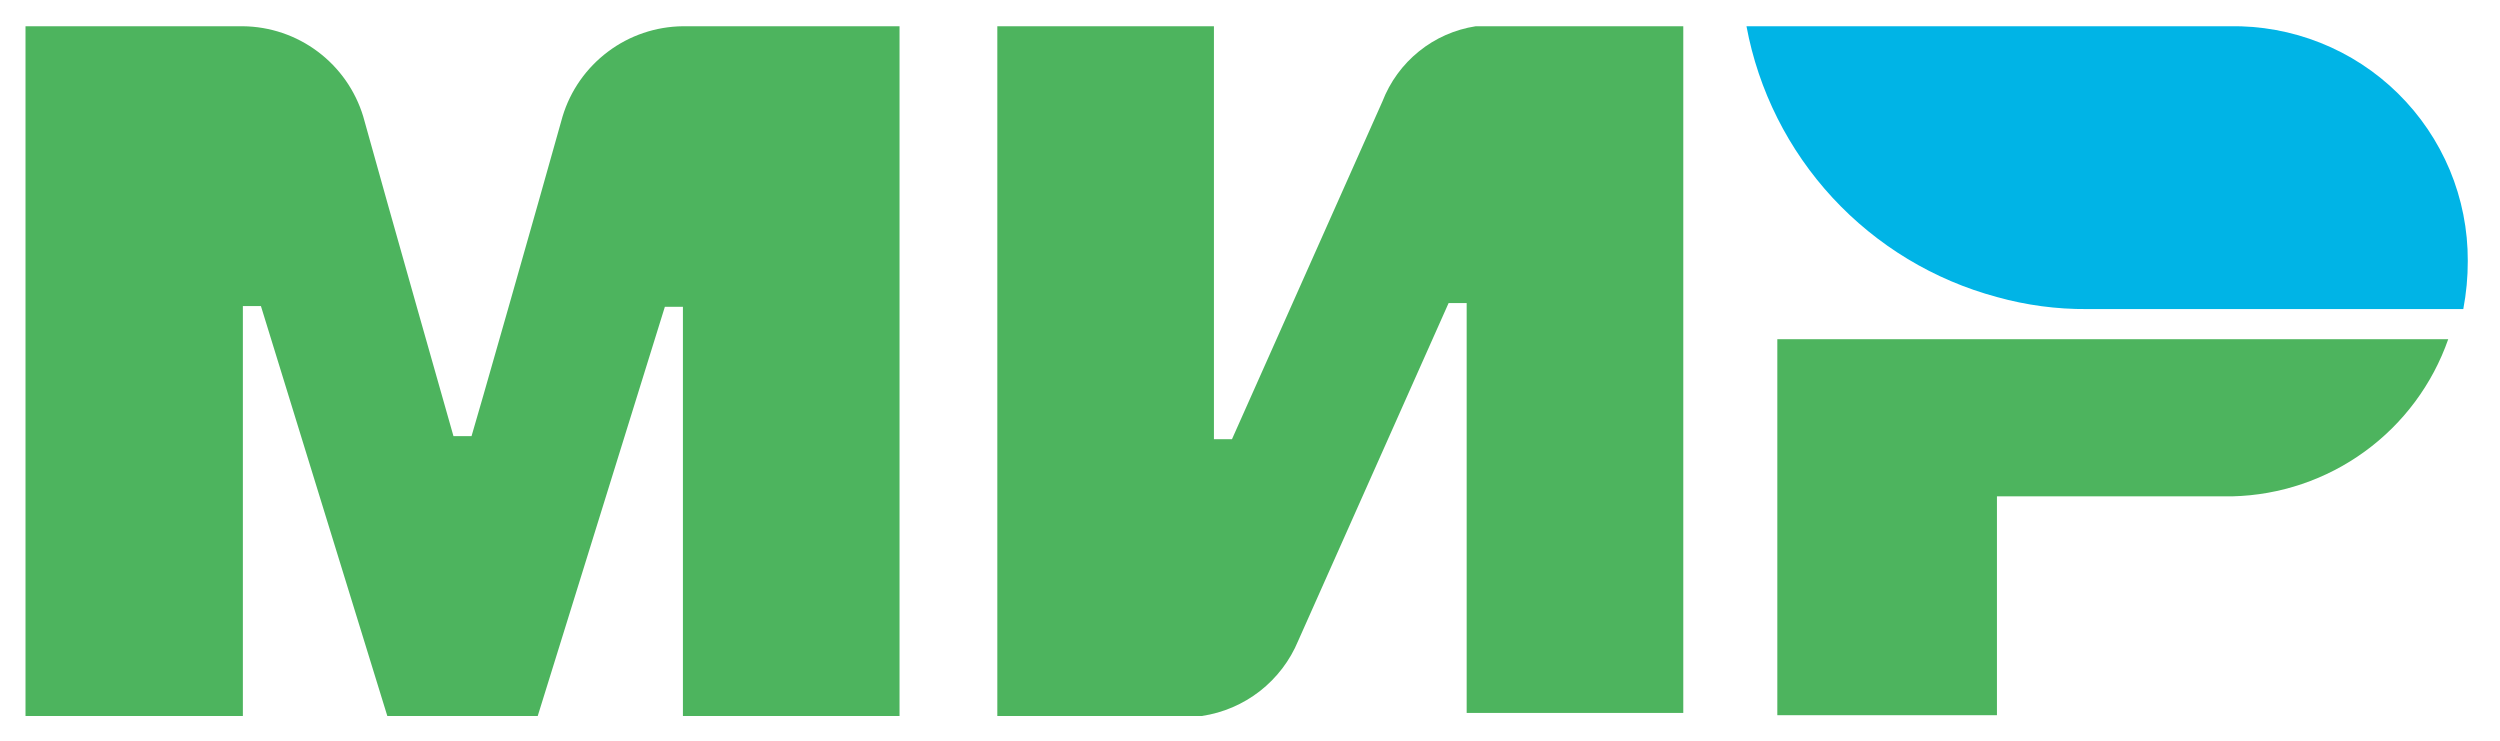 <svg width="54" height="16" viewBox="0 0 54 16" fill="none" xmlns="http://www.w3.org/2000/svg">
<path d="M14.751 0.567C14.166 0.573 13.599 0.765 13.132 1.116C12.664 1.467 12.32 1.957 12.151 2.517C11.648 4.32 10.234 9.275 10.185 9.421H9.795C9.795 9.421 8.349 4.336 7.846 2.517C7.676 1.957 7.333 1.467 6.865 1.116C6.398 0.765 5.831 0.573 5.246 0.567H0.551V15.465H5.246V6.611H5.636L8.366 15.465H11.615L14.361 6.627H14.751V15.465H19.43V0.567H14.751Z" fill="#4DB45E"/>
<path d="M31.875 0.567C31.426 0.637 31.003 0.823 30.65 1.109C30.296 1.394 30.024 1.768 29.86 2.192L26.611 9.486H26.221V0.567H21.542V15.465H25.961C26.419 15.397 26.85 15.211 27.215 14.927C27.579 14.642 27.864 14.268 28.041 13.841L31.29 6.546H31.68V15.4H36.359V0.567H31.875Z" fill="#4DB45E"/>
<path d="M38.39 7.326V15.449H43.134V10.721H48.22C49.25 10.696 50.248 10.358 51.081 9.751C51.914 9.145 52.542 8.299 52.882 7.326H38.39Z" fill="#4DB45E"/>
<path d="M48.154 0.567H37.724C37.982 1.953 38.627 3.237 39.584 4.272C40.542 5.307 41.772 6.05 43.134 6.416C43.768 6.593 44.425 6.681 45.084 6.676H53.207C53.272 6.333 53.305 5.985 53.304 5.636C53.307 4.963 53.175 4.296 52.916 3.674C52.656 3.053 52.276 2.49 51.796 2.018C51.316 1.545 50.747 1.174 50.121 0.925C49.496 0.676 48.827 0.554 48.154 0.567Z" fill="#00B4E6"/>
</svg>
